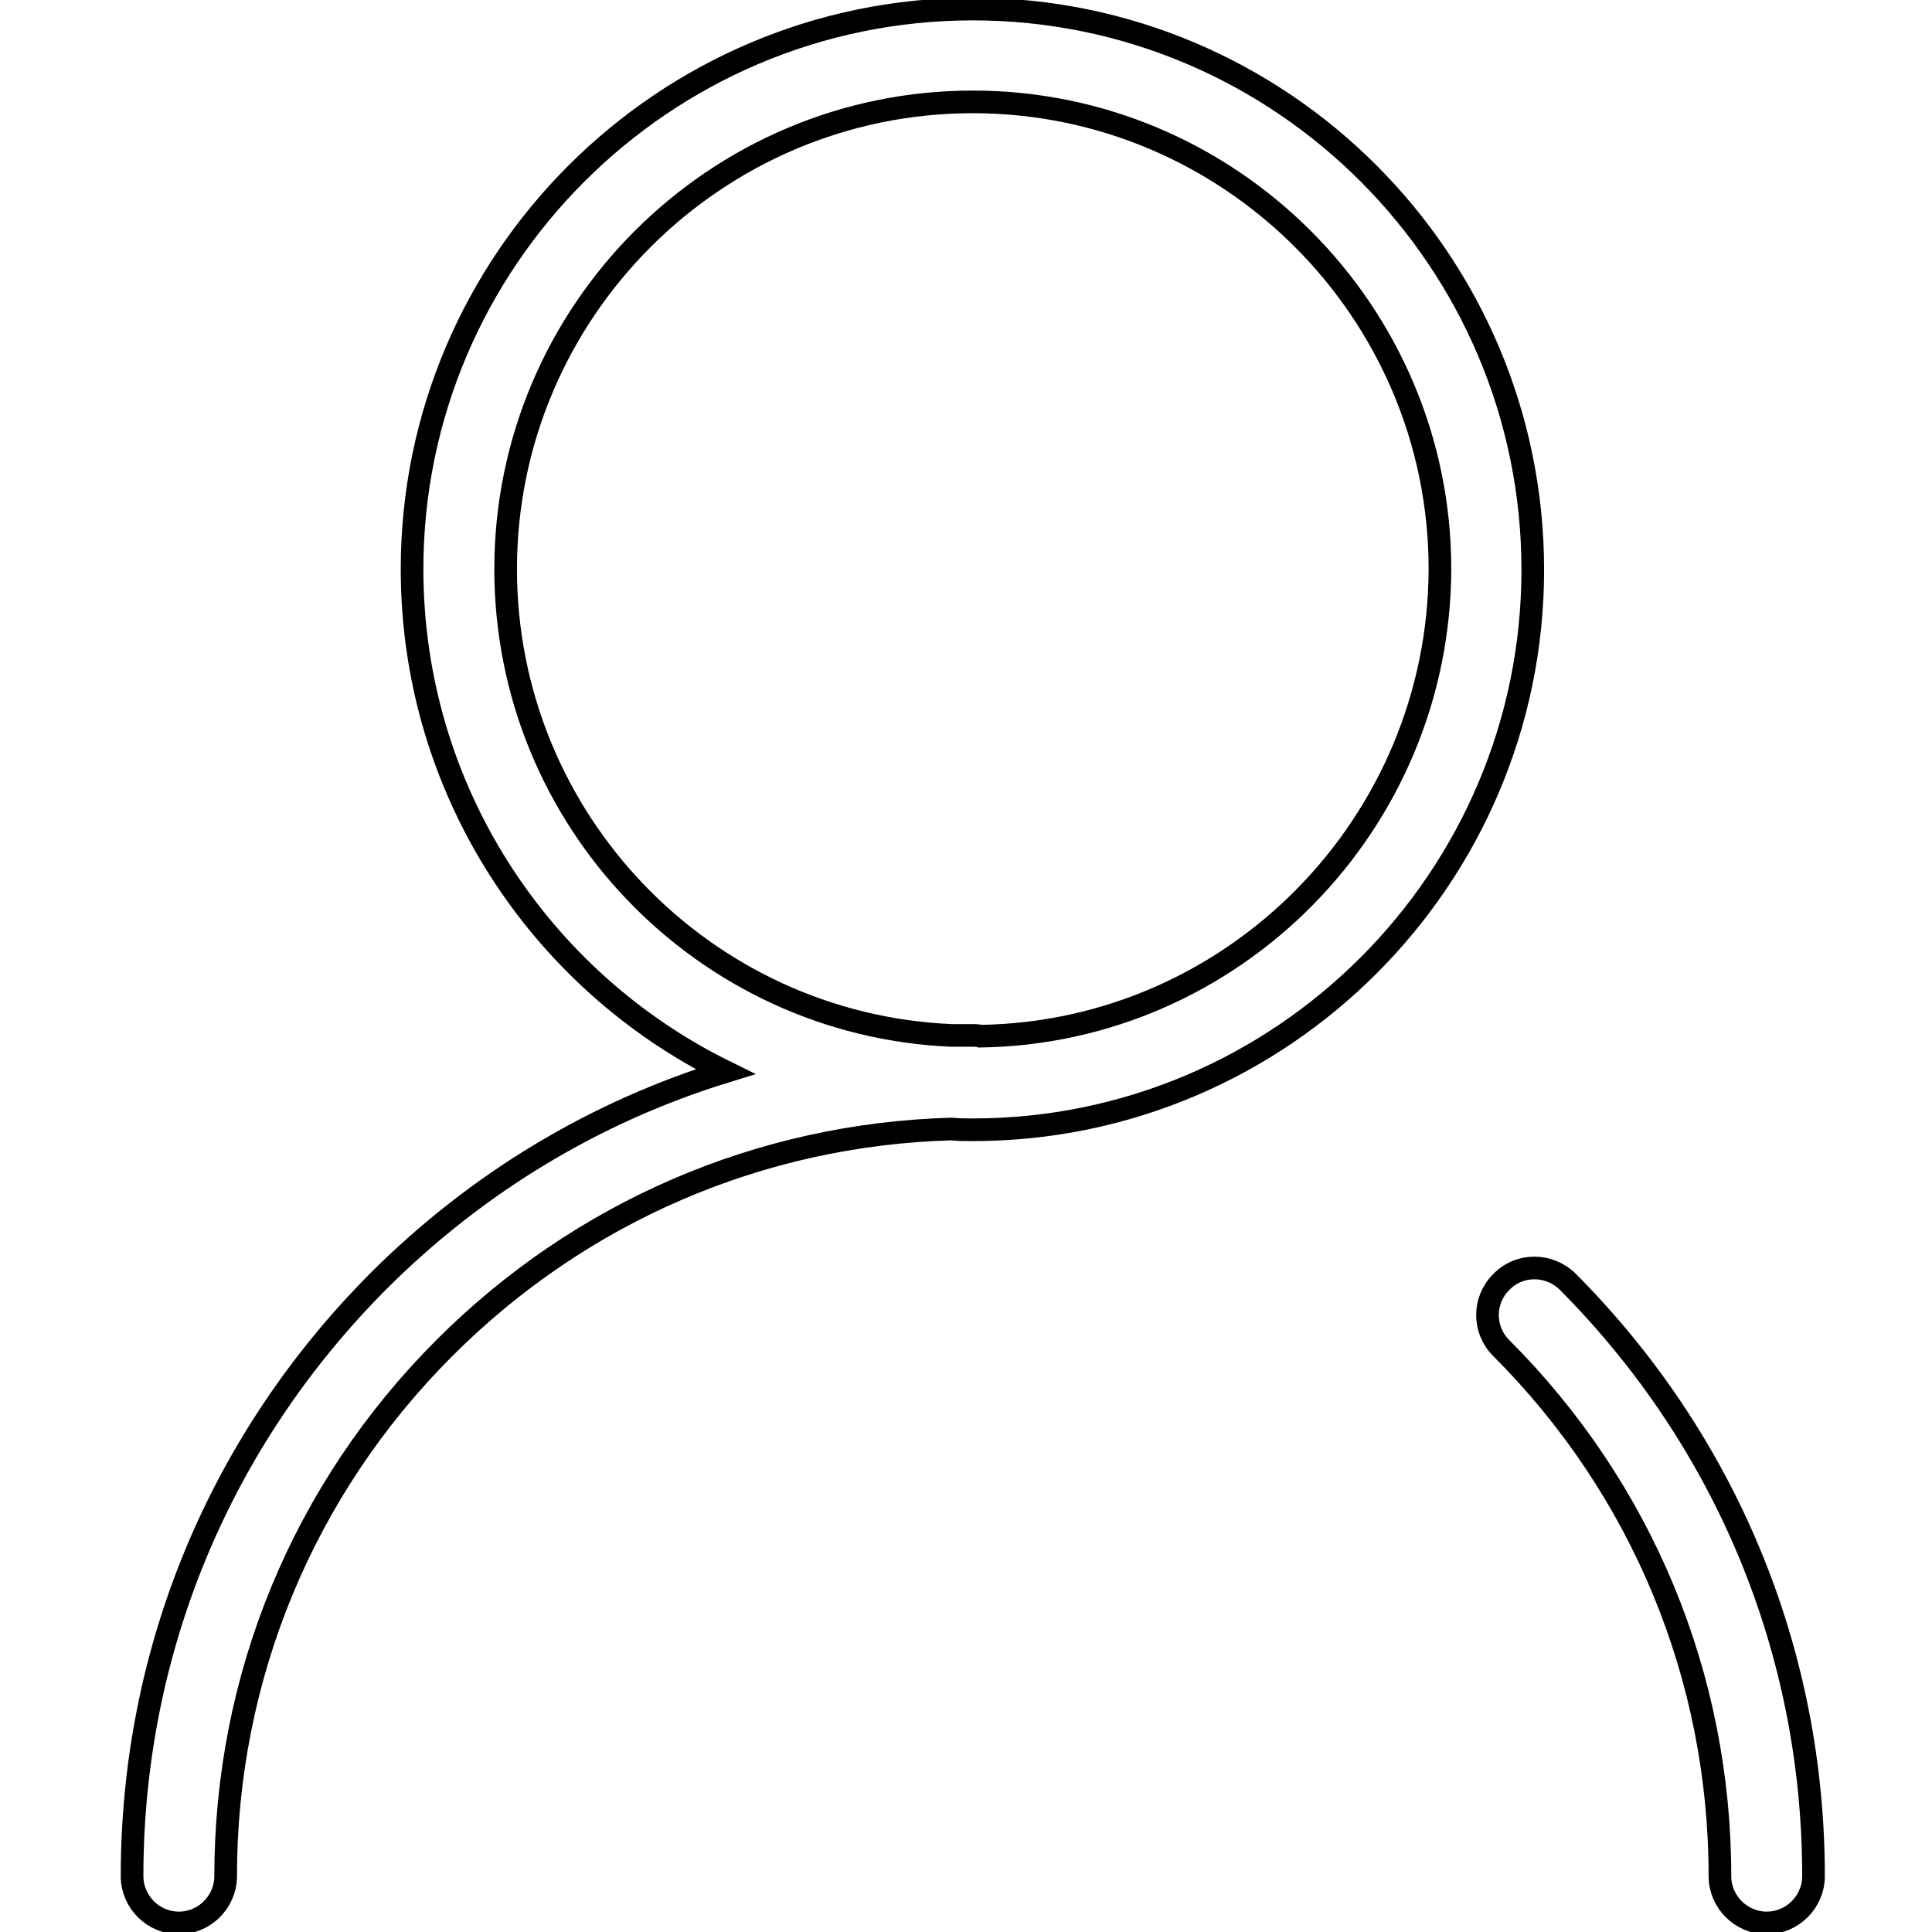 <?xml version="1.0" encoding="utf-8"?>
<!-- Svg Vector Icons : http://www.onlinewebfonts.com/icon -->
<!DOCTYPE svg PUBLIC "-//W3C//DTD SVG 1.1//EN" "http://www.w3.org/Graphics/SVG/1.1/DTD/svg11.dtd">
<svg version="1.1" xmlns="http://www.w3.org/2000/svg" xmlns:xlink="http://www.w3.org/1999/xlink" x="0px" y="0px" viewBox="0 0 256 256" enable-background="new 0 0 256 256" xml:space="preserve">
<g><g><path stroke-width="3" fill-opacity="0" stroke="#000000"  d="M210.7,249.9"/><path stroke-width="3" fill-opacity="0" stroke="#000000"  d="M10,85.4"/><path stroke-width="3" fill-opacity="0" stroke="#000000"  d="M246,212.3"/><path stroke-width="3" fill-opacity="0" stroke="#000000"  d="M128.9,1.2c-40.9,0-74.3,33.3-74.3,74.2c0,29.2,16.9,54.5,41.5,66.6c-17.2,5.3-32.9,14.7-46,27.8c-21,21.1-32.6,49-32.6,78.8c0,3.4,2.8,6.2,6.2,6.2s6.2-2.8,6.2-6.2c0-26.4,10.3-51.3,29-70c18-18,41.8-28.3,67.2-29c0.9,0.1,1.9,0.1,2.8,0.1c40.9,0,74.2-33.3,74.2-74.2C203.1,34.5,169.8,1.2,128.9,1.2z M129.9,137.3c-0.3-0.1-0.7-0.1-1-0.1c-1,0-1.9,0-2.8,0C93.2,135.8,67,108.6,67,75.4c0-34.1,27.8-61.9,61.9-61.9c34.1,0,61.9,27.8,61.9,61.9C190.7,109.2,163.5,136.8,129.9,137.3z"/><path stroke-width="3" fill-opacity="0" stroke="#000000"  d="M198.9,169.9c-2.4,2.4-2.4,6.3,0,8.7c18.7,18.7,29,43.6,29,70c0,3.4,2.8,6.2,6.2,6.2s6.2-2.8,6.2-6.2c0-29.8-11.6-57.7-32.6-78.8C205.2,167.4,201.3,167.4,198.9,169.9z"/></g></g>
</svg>
